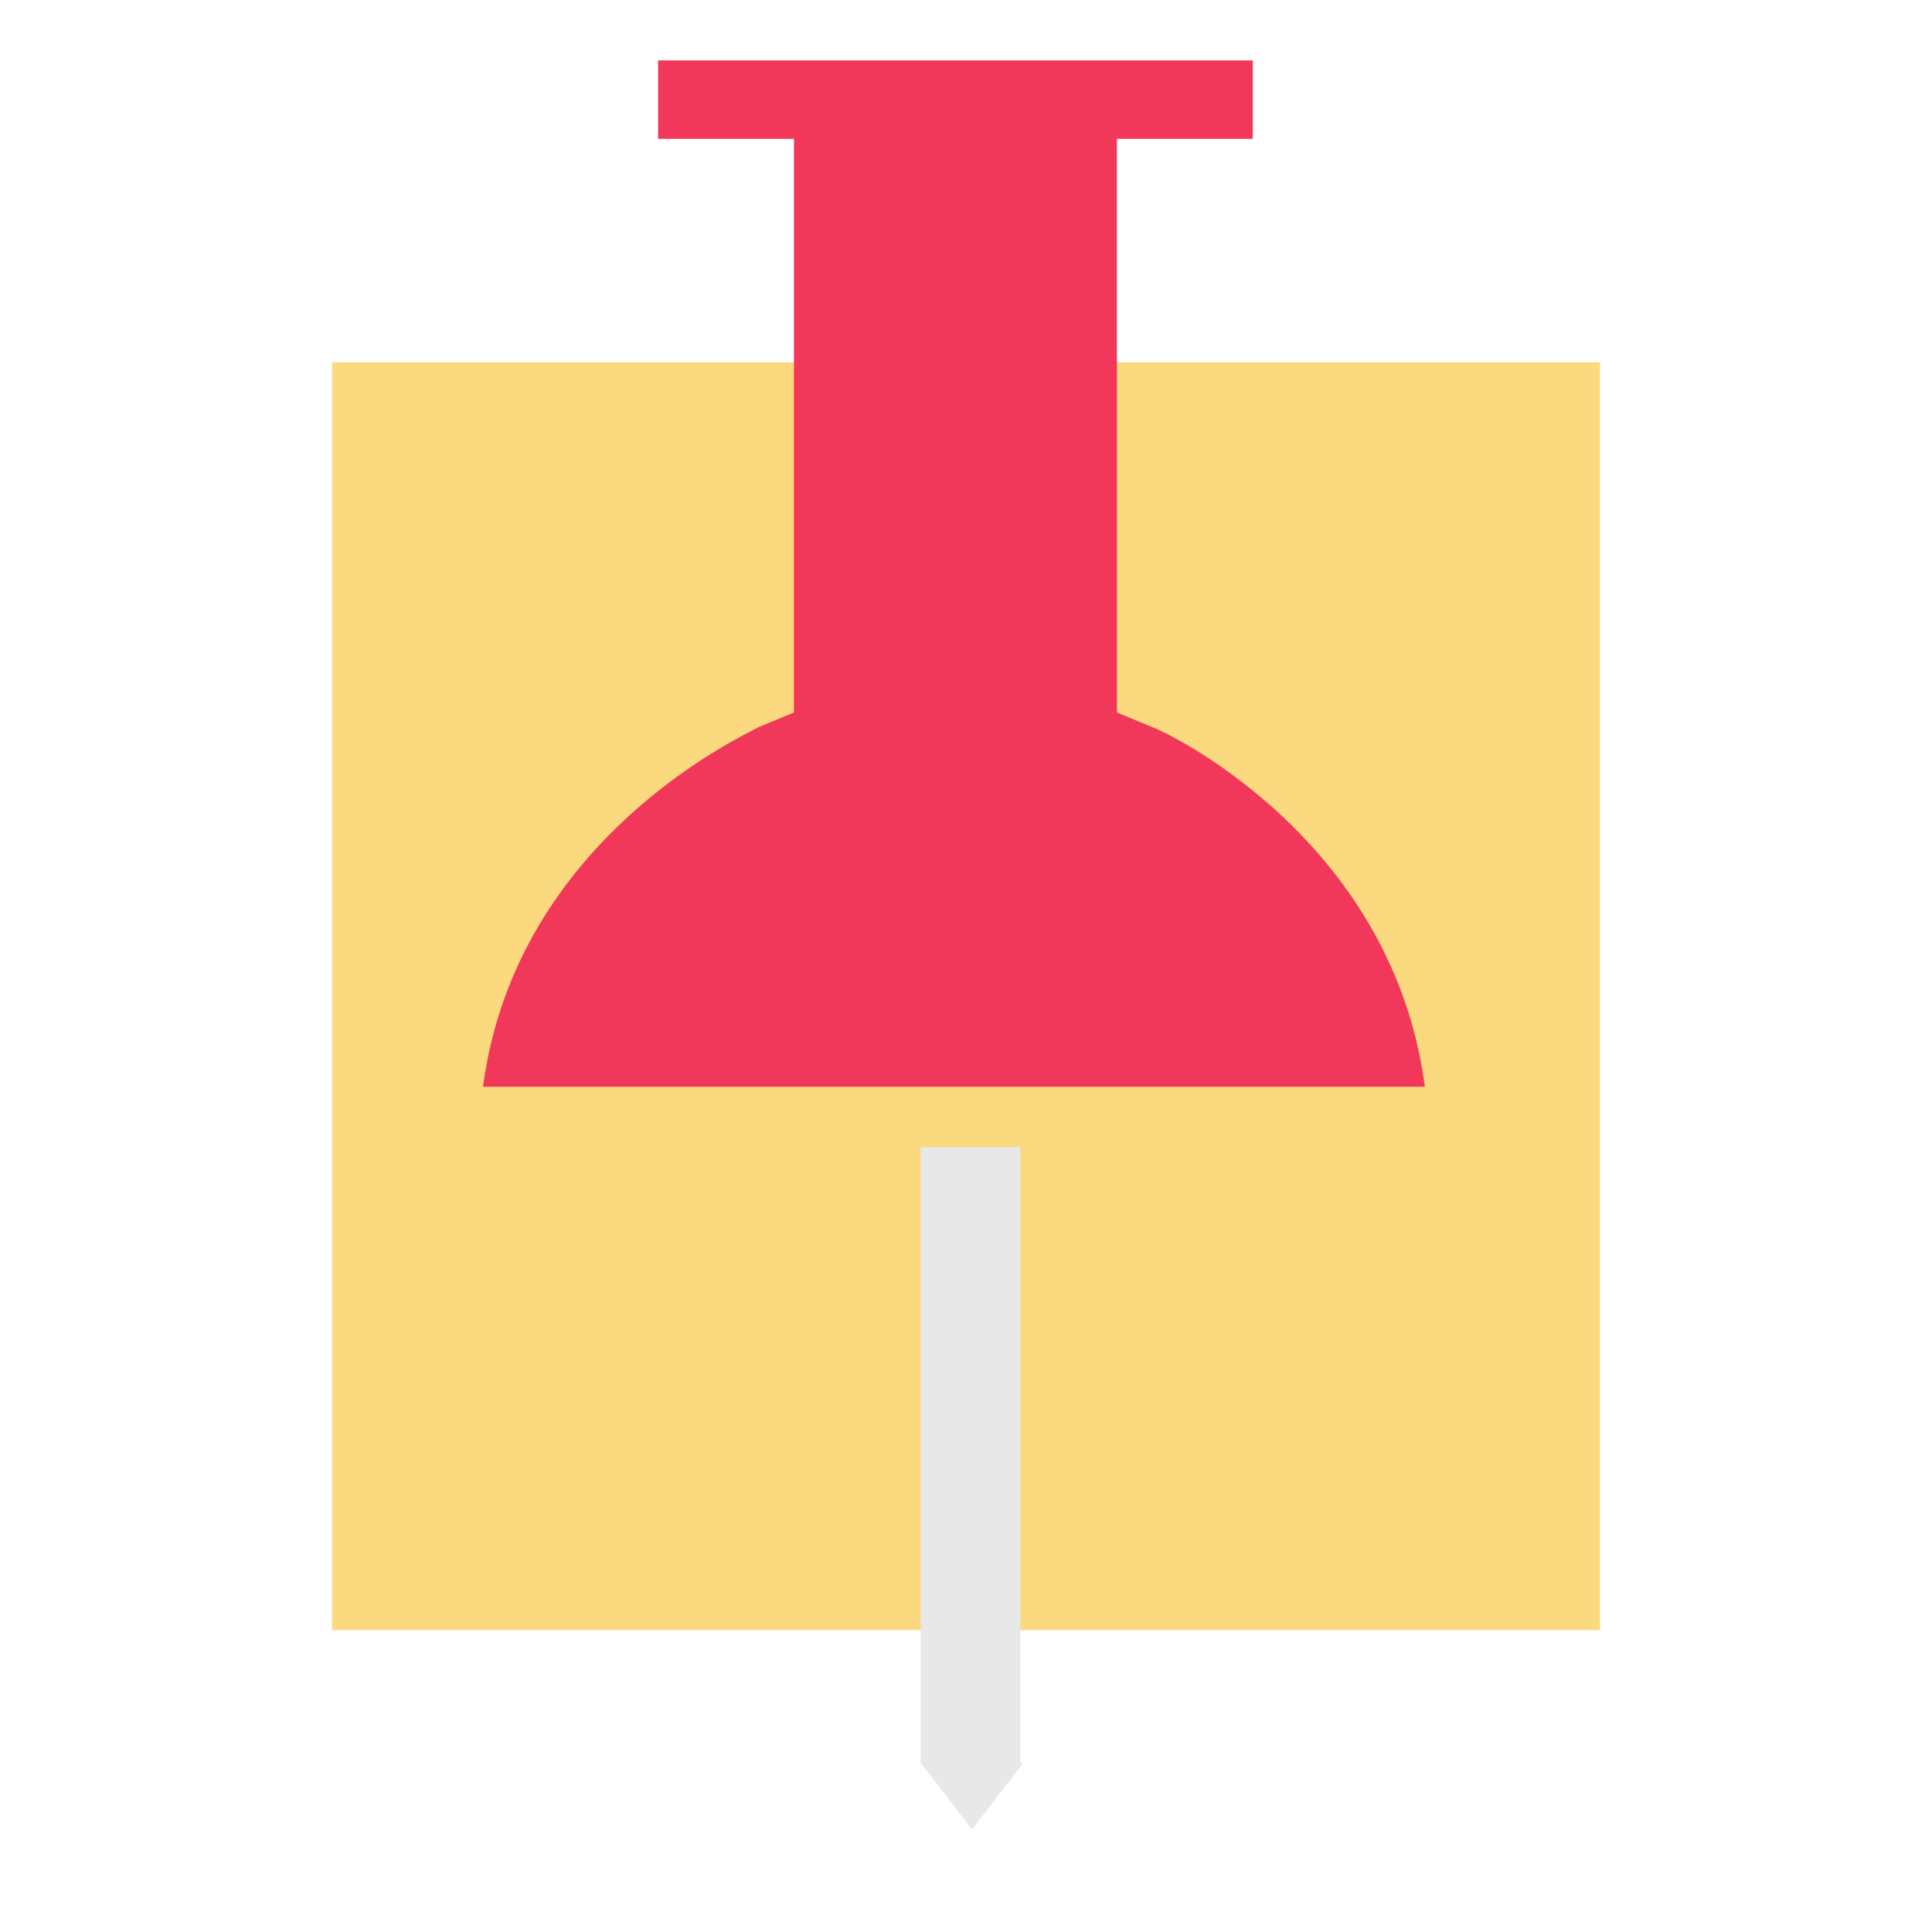 <?xml version="1.0" encoding="utf-8"?>
<!-- Uploaded to: SVG Repo, www.svgrepo.com, Generator: SVG Repo Mixer Tools -->
<svg width="800px" height="800px" viewBox="0 0 1024 1024" class="icon"  version="1.1" xmlns="http://www.w3.org/2000/svg"><path d="M176 192h672v672H176z" fill="#FAD97F" /><path d="M611.2 385.6l-19.2-8v-304h72V32H348.8v41.6h72v304l-19.2 8c-4.8 3.2-128 57.6-145.6 190.4h499.2c-17.6-134.4-142.4-190.4-144-190.4z" fill="#F2385A" /><path d="M540.8 608H488v326.4l27.2 35.2 27.2-35.2h-1.6z" fill="#E8E8E8" /><path d="M625.6 356.8V105.6h72V0H316.8v105.6h72v251.2s-166.4 72-166.4 251.2h235.2v337.6l59.2 78.4 59.2-78.4V608h219.2c-3.2-179.2-169.6-251.2-169.6-251.2z m-110.4 612.8L488 934.4V608h52.8v326.4h1.6l-27.2 35.2zM256 576c17.6-132.8 139.2-187.2 145.6-190.4l19.2-8v-304h-72V32H664v41.6h-72v304l19.2 8c1.6 0 126.4 56 144 190.4H256z" fill="" /></svg>